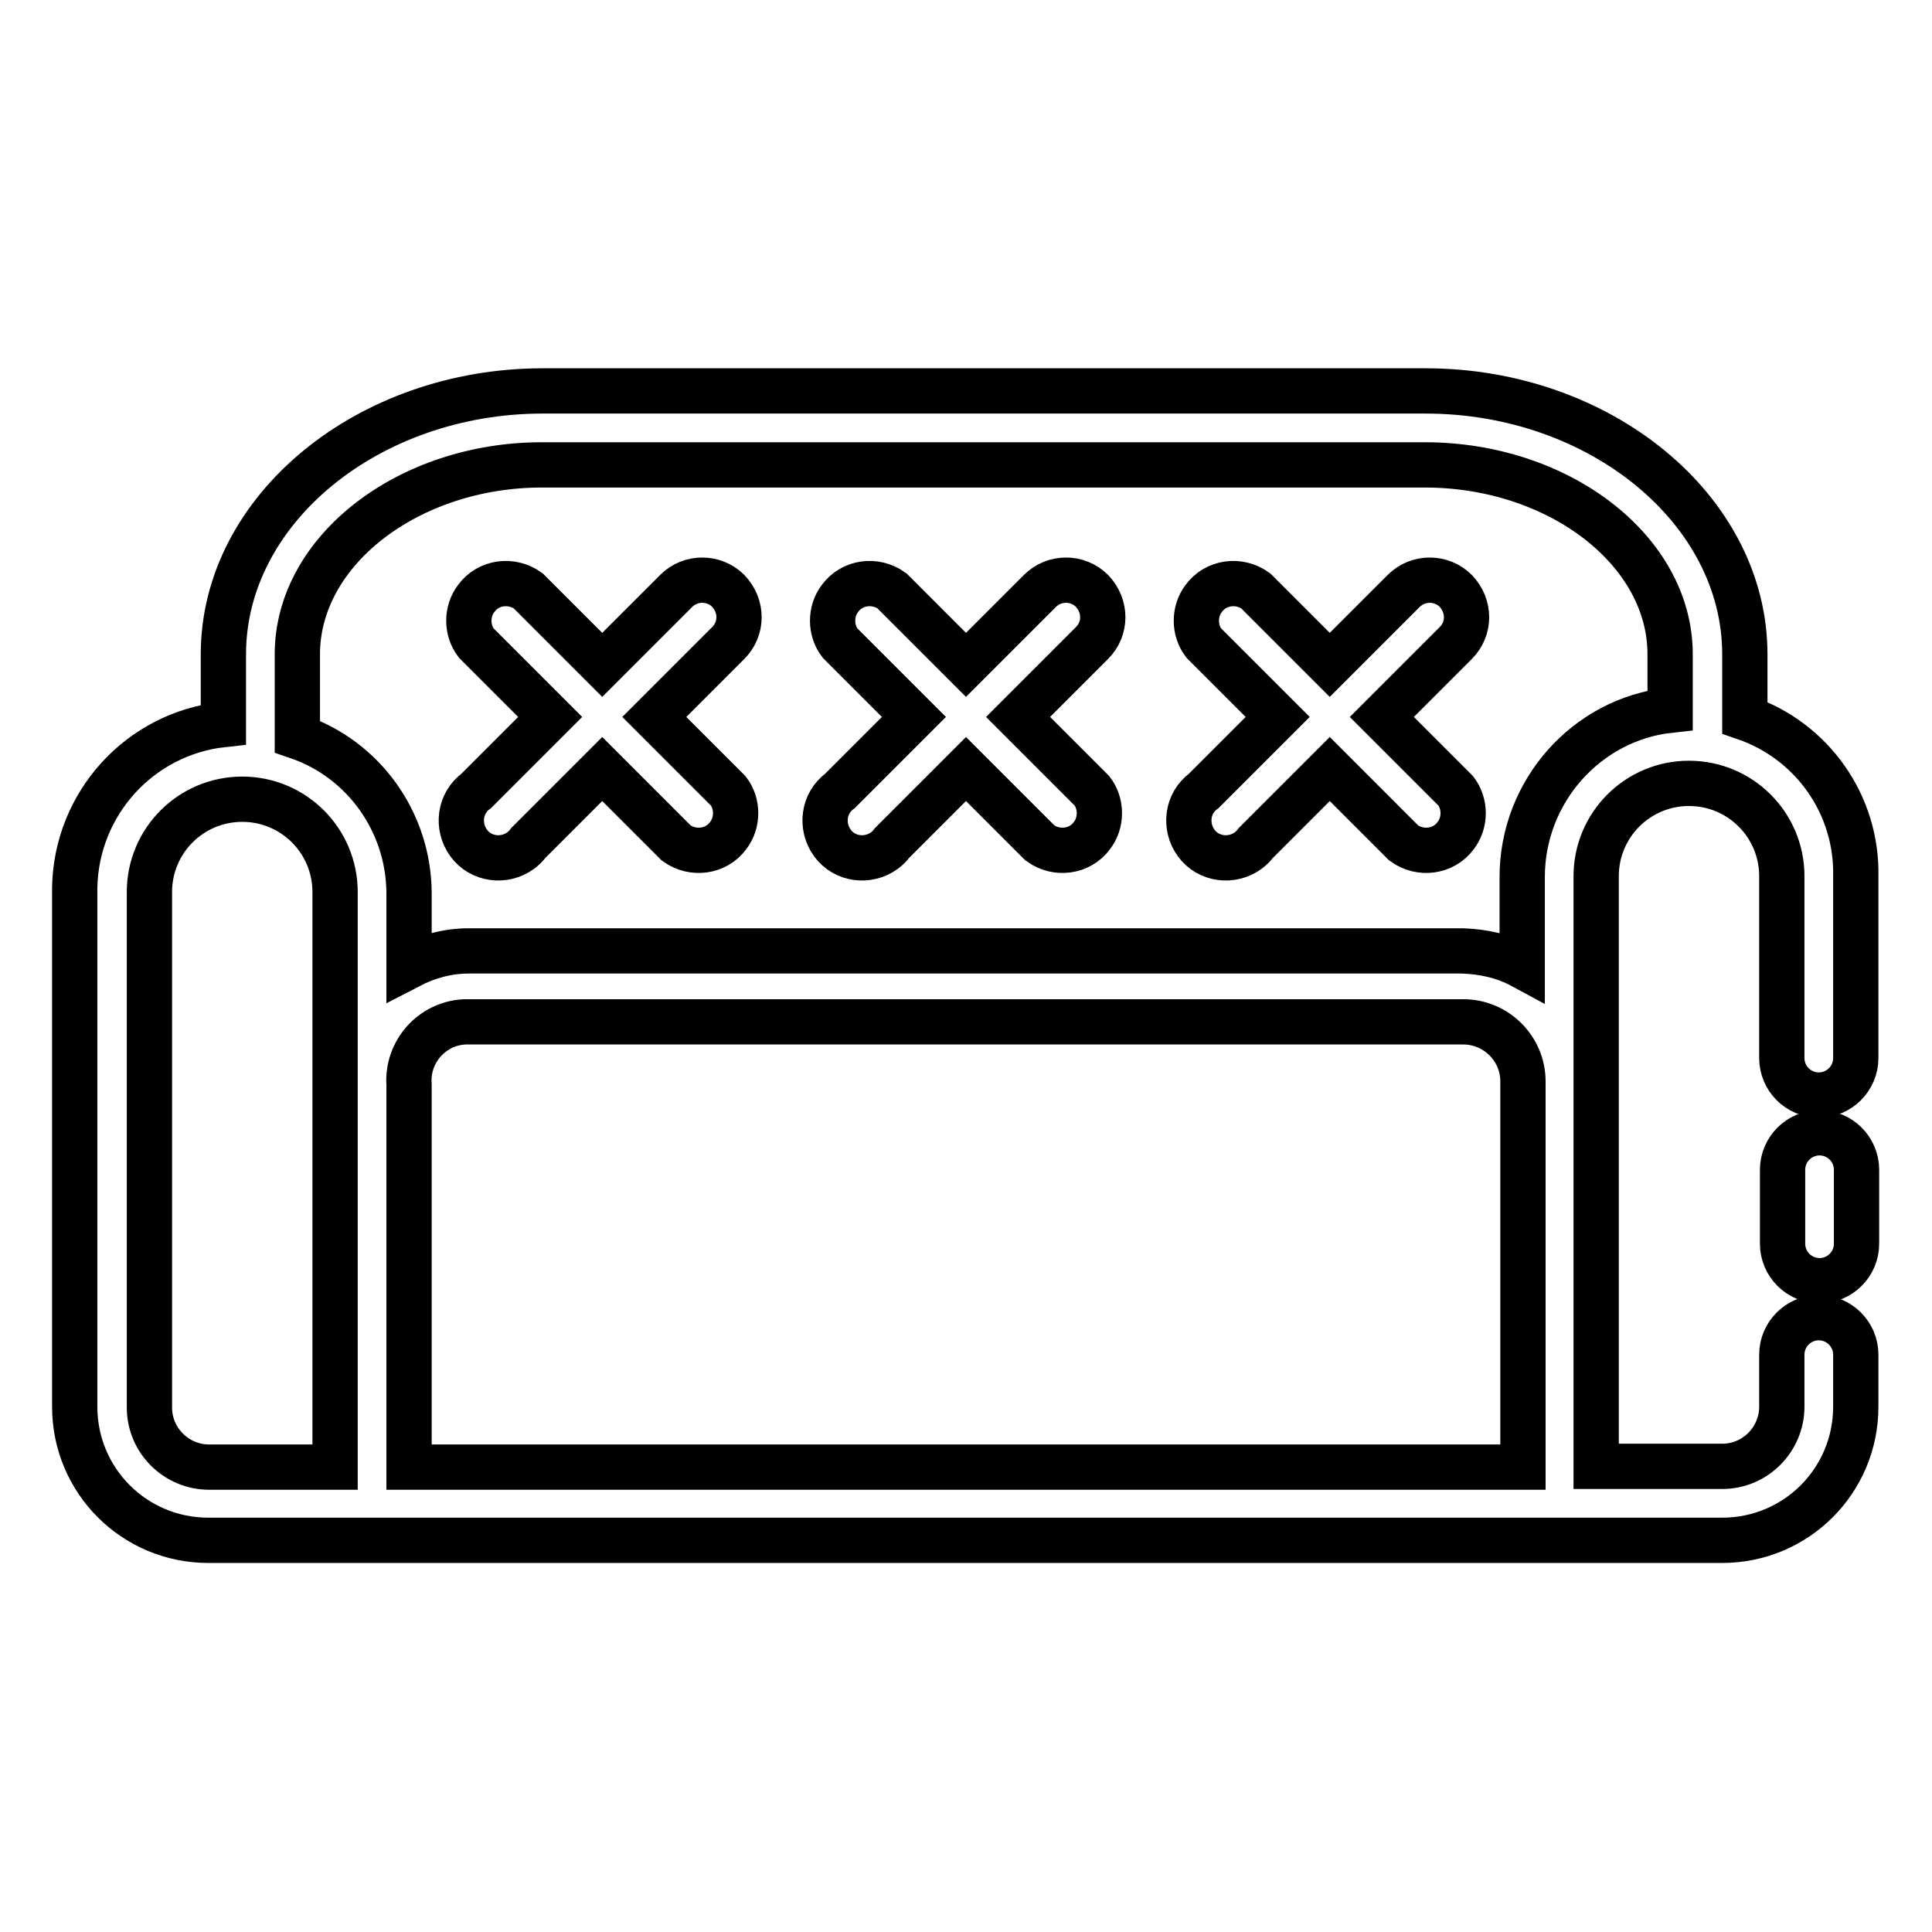 <?xml version="1.0" encoding="utf-8"?>
<!-- Svg Vector Icons : http://www.onlinewebfonts.com/icon -->
<!DOCTYPE svg PUBLIC "-//W3C//DTD SVG 1.1//EN" "http://www.w3.org/Graphics/SVG/1.1/DTD/svg11.dtd">
<svg version="1.1" xmlns="http://www.w3.org/2000/svg" xmlns:xlink="http://www.w3.org/1999/xlink" x="0px" y="0px" viewBox="0 0 256 256" enable-background="new 0 0 256 256" xml:space="preserve">
<g> <path stroke-width="6" fill-opacity="0" stroke="#000000"  d="M231.2,95.1v-8.4c0-19.2-19.2-34.9-42.3-34.9h-117c-23.1,0-42.3,15.7-42.3,34.9V96 c-11.1,1.2-19.5,10.5-19.7,21.6v68.8c0,9.8,7.9,17.7,17.7,17.7h200.6c9.8,0,17.7-7.9,17.7-17.7v-6.9c0-2.7-2.2-4.9-4.9-4.9 c-2.7,0-4.9,2.2-4.9,4.9v6.9c0,4.3-3.5,7.9-7.9,7.9h-16.7v-78.2c0-6.8,5.5-12.3,12.3-12.3s12.3,5.5,12.3,12.3v24.1 c0,2.7,2.2,4.9,4.9,4.9c2.7,0,4.9-2.2,4.9-4.9v-24.1C246.1,106.7,240.2,98.2,231.2,95.1z M19.8,186.5v-68.3 c0-6.8,5.5-12.3,12.3-12.3s12.3,5.5,12.3,12.3v76.2H27.7C23.4,194.4,19.8,190.9,19.8,186.5z M54.2,143.7c-0.3-4.3,3-8.1,7.4-8.3 c0.2,0,0.3,0,0.5,0h131.8c4.3,0,7.9,3.5,7.9,7.9v51.1H54.2V143.7z M201.7,116.2V128c-2.4-1.3-5.1-1.9-7.9-2H62.1 c-2.7,0-5.4,0.7-7.9,2v-9.8c-0.1-9.3-6-17.6-14.8-20.6V86.7c0-13.8,14.8-25.1,32.4-25.1h117c17.7,0,32.5,11.3,32.5,25.1v7.4 C210.2,95.3,201.7,104.9,201.7,116.2z"/> <path stroke-width="6" fill-opacity="0" stroke="#000000"  d="M96.5,78.3c-1.9-1.9-5-1.9-6.9,0l-9.8,9.8L70,78.3c-2.2-1.6-5.3-1.2-6.9,1c-1.3,1.7-1.3,4.2,0,5.9l9.8,9.8 l-9.8,9.8c-2.2,1.6-2.6,4.7-1,6.9c1.6,2.2,4.7,2.6,6.9,1c0.4-0.3,0.7-0.6,1-1l9.8-9.8l9.8,9.8c2.2,1.6,5.3,1.2,6.9-1 c1.3-1.7,1.3-4.2,0-5.9l-9.8-9.8l9.8-9.8C98.4,83.3,98.4,80.3,96.5,78.3z M144.7,78.3c-1.9-1.9-5-1.9-6.9,0l-9.8,9.8l-9.8-9.8 c-2.2-1.6-5.3-1.2-6.9,1c-1.3,1.7-1.3,4.2,0,5.9l9.8,9.8l-9.8,9.8c-2.2,1.6-2.6,4.7-1,6.9c1.6,2.2,4.7,2.6,6.9,1 c0.4-0.3,0.7-0.6,1-1l9.8-9.8l9.8,9.8c2.2,1.6,5.3,1.2,6.9-1c1.3-1.7,1.3-4.2,0-5.9l-9.8-9.8l9.8-9.8 C146.6,83.3,146.6,80.3,144.7,78.3z M192.9,78.3c-1.9-1.9-5-1.9-6.9,0l-9.8,9.8l-9.8-9.8c-2.2-1.6-5.3-1.2-6.9,1 c-1.3,1.7-1.3,4.2,0,5.9l9.8,9.8l-9.8,9.8c-2.2,1.6-2.6,4.7-1,6.9c1.6,2.2,4.7,2.6,6.9,1c0.4-0.3,0.7-0.6,1-1l9.8-9.8l9.8,9.8 c2.2,1.6,5.3,1.2,6.9-1c1.3-1.7,1.3-4.2,0-5.9l-9.8-9.8l9.8-9.8C194.8,83.3,194.8,80.3,192.9,78.3z M241.1,150.1 c-2.7,0-4.9,2.2-4.9,4.9v9.8c0,2.7,2.2,4.9,4.9,4.9c2.7,0,4.9-2.2,4.9-4.9V155C246,152.3,243.8,150.1,241.1,150.1z"/></g>
</svg>